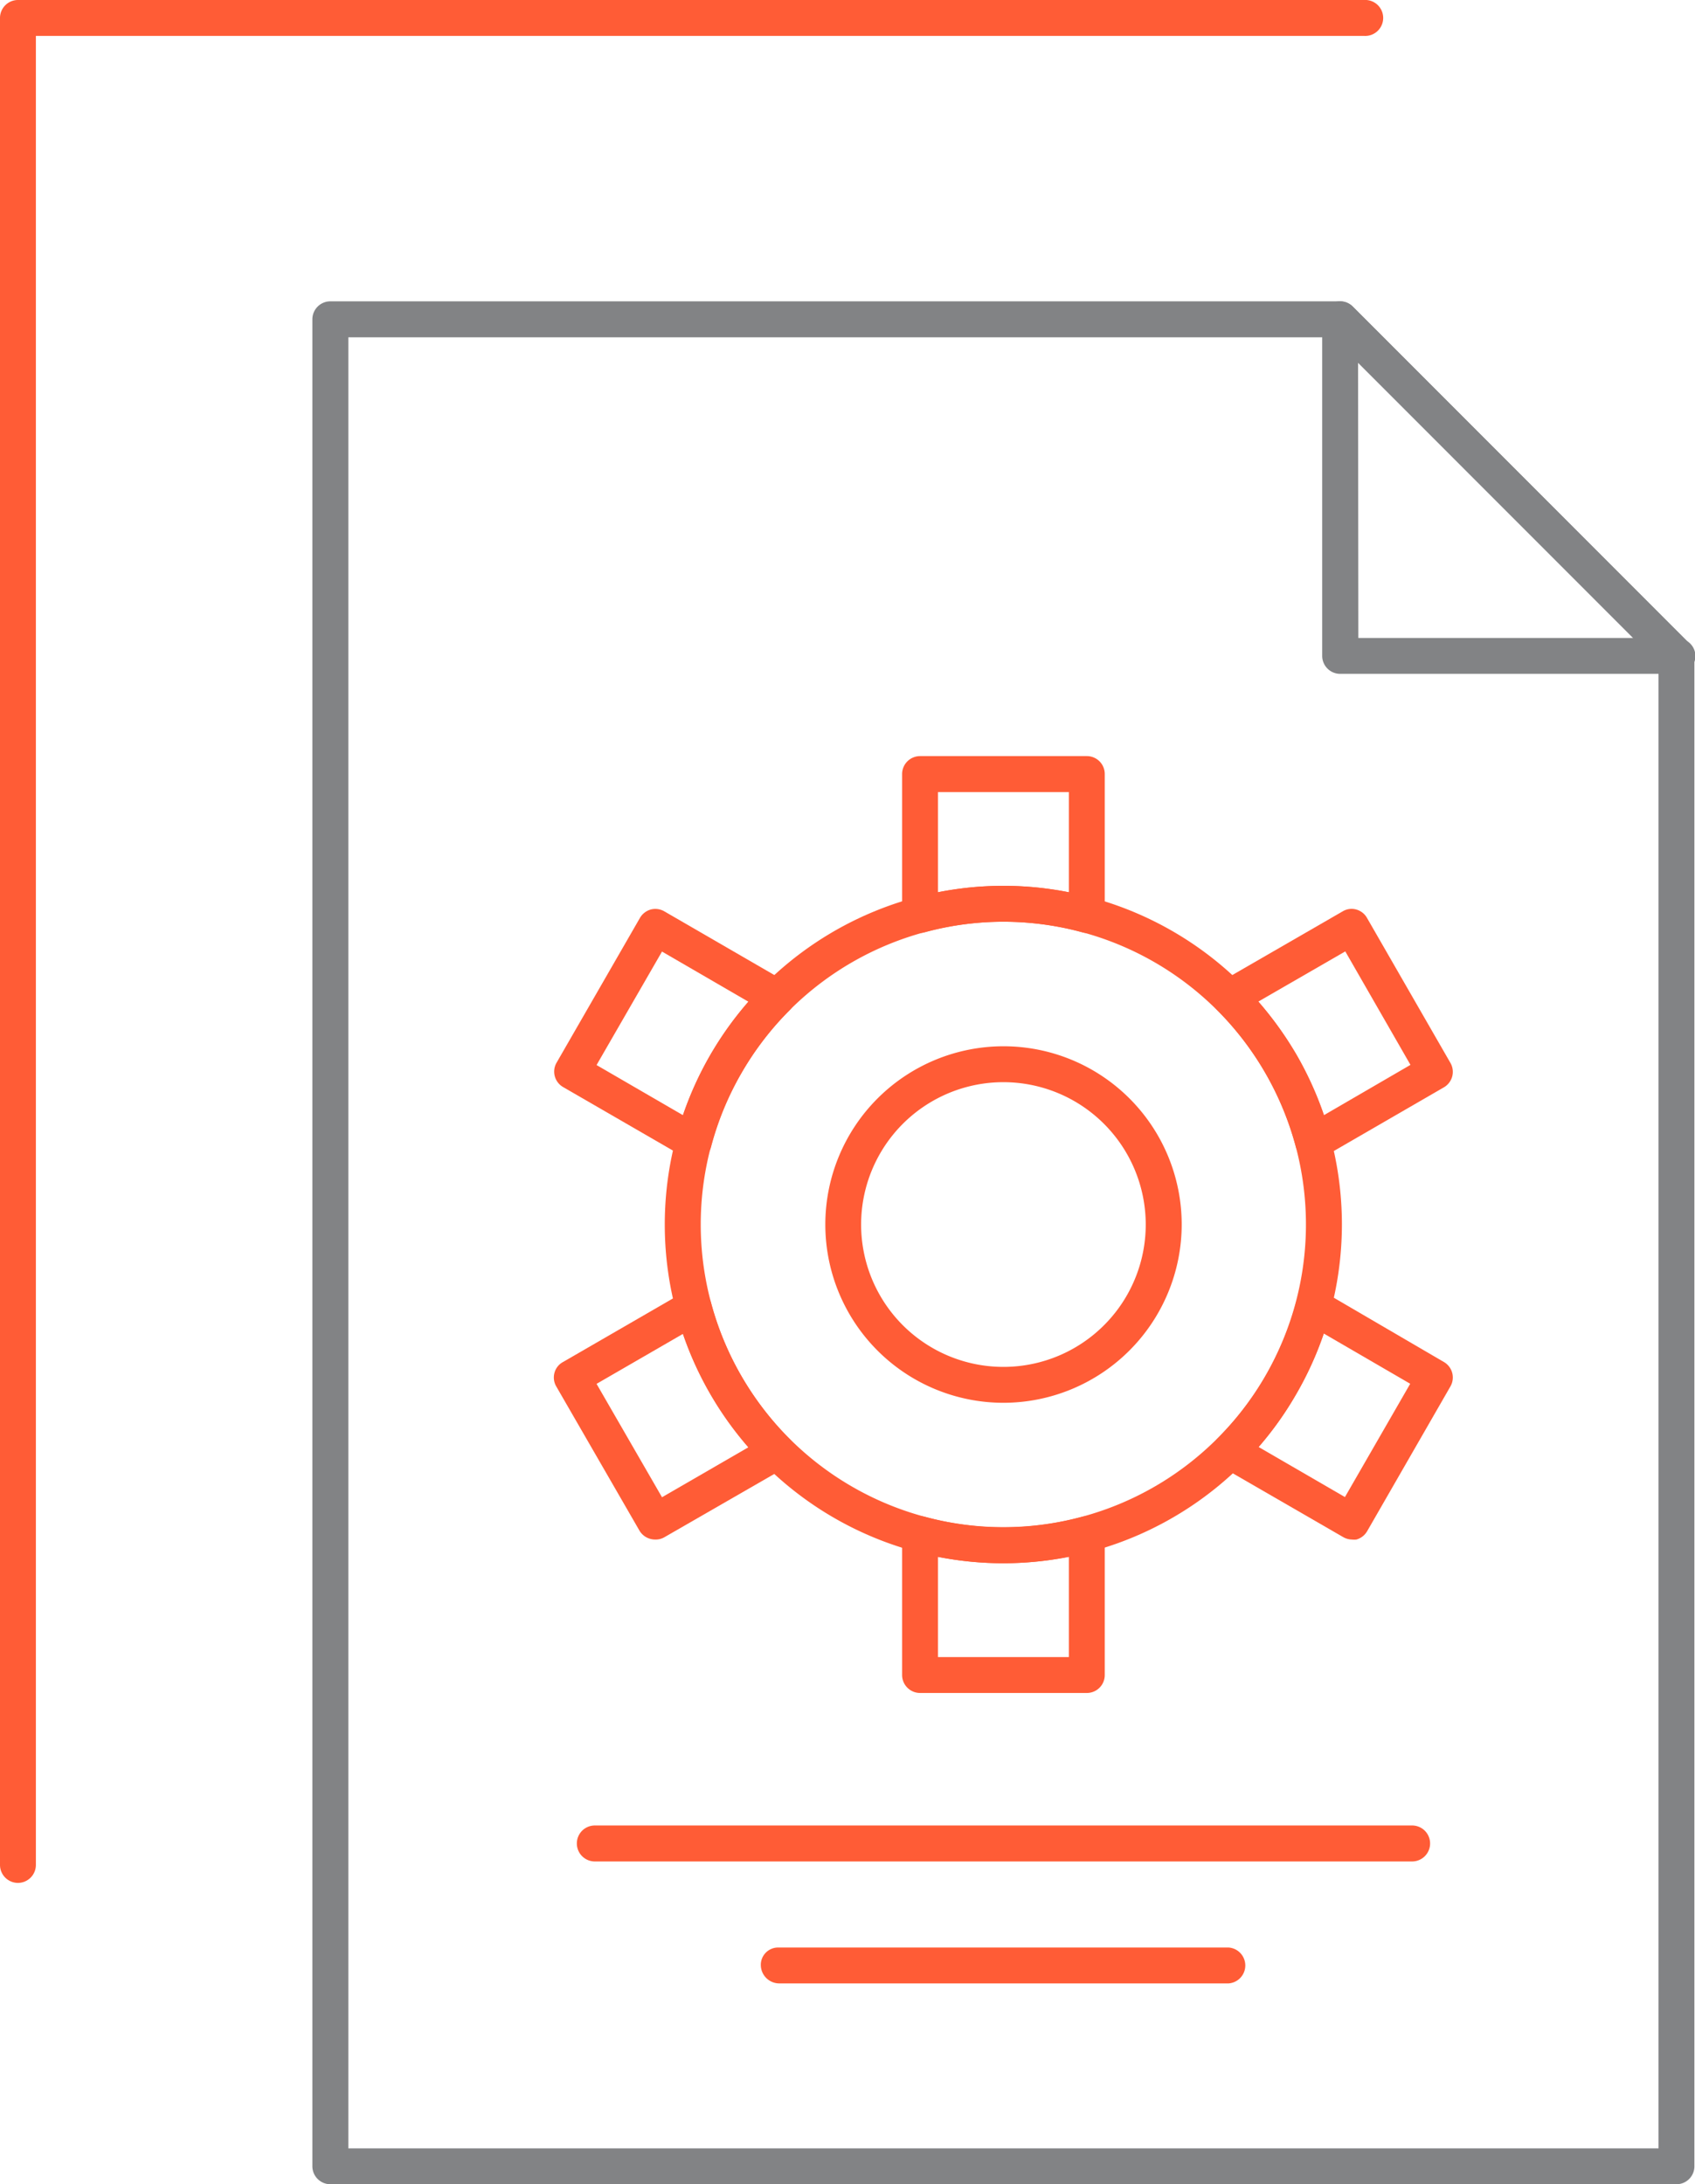 <svg xmlns="http://www.w3.org/2000/svg" viewBox="0 0 196.05 252.54"><g id="Слой_2" data-name="Слой 2"><g id="Слой_1-2" data-name="Слой 1"><path d="M193.91,252.54H38.21a2.08,2.08,0,0,1-2.08-2.07V36.92a2.08,2.08,0,0,1,2.08-2.08H155a2.08,2.08,0,0,1,1.47.61l38.91,38.92a2.07,2.07,0,0,1,.6,1.46V250.47A2.07,2.07,0,0,1,193.91,252.54ZM40.29,248.39H191.83V76.7L154.14,39H40.29Z" style="fill:#828385"/><path d="M2.08,217.7A2.08,2.08,0,0,1,0,215.62V2.08A2.08,2.08,0,0,1,2.08,0H157.76a2.08,2.08,0,1,1,0,4.15H4.15V215.62A2.08,2.08,0,0,1,2.08,217.7Z" style="fill:#ff5c36"/><path d="M194,77.91H155a2.08,2.08,0,0,1-2.07-2.08V36.92a2.07,2.07,0,0,1,3.54-1.47L195.1,74.1a2.06,2.06,0,0,1,1,1.73A2.08,2.08,0,0,1,194,77.91Zm-36.89-4.15H188.9L157.08,41.93Z" style="fill:#828385"/><path d="M116.05,180.74a39.16,39.16,0,1,1,39.16-39.18A39.2,39.2,0,0,1,116.05,180.74Zm0-74.17a35,35,0,1,0,35,35A35,35,0,0,0,116.05,106.57Z" style="fill:#ff5c36"/><path d="M125.71,107.87a2,2,0,0,1-.55-.08,34.55,34.55,0,0,0-18.19,0,2.08,2.08,0,0,1-2.63-2V89.5a2.08,2.08,0,0,1,2.08-2.08h19.29a2.07,2.07,0,0,1,2.07,2.08v16.29a2.09,2.09,0,0,1-2.07,2.08Zm-9.66-5.45a38.28,38.28,0,0,1,7.58.75V91.58H108.49v11.59A38.23,38.23,0,0,1,116.05,102.42Z" style="fill:#ff5c36"/><path d="M151.89,134.12a2,2,0,0,1-.79-.16,2.06,2.06,0,0,1-1.22-1.37,35.42,35.42,0,0,0-9.1-15.82,2.08,2.08,0,0,1-.59-1.73,2.12,2.12,0,0,1,1-1.53l14.11-8.14a2,2,0,0,1,1.58-.21,2.06,2.06,0,0,1,1.25,1l9.63,16.73a2.07,2.07,0,0,1-.76,2.83l-14.09,8.15A2,2,0,0,1,151.89,134.12Zm-6.34-18.32A40.63,40.63,0,0,1,150,122a39.74,39.74,0,0,1,3.14,6.93l10-5.81L155.6,110Z" style="fill:#ff5c36"/><path d="M156.36,178a2.1,2.1,0,0,1-1-.28l-14.11-8.15a2.06,2.06,0,0,1-.41-3.27,34.22,34.22,0,0,0,5.57-7.26,36.15,36.15,0,0,0,3.52-8.51,2,2,0,0,1,1.21-1.37,2.07,2.07,0,0,1,1.83.12L167,157.47a2.07,2.07,0,0,1,.76,2.83L158.15,177a2.09,2.09,0,0,1-1.26,1A2.33,2.33,0,0,1,156.36,178Zm-10.8-10.71,10,5.8,7.55-13.1-10-5.81a39.19,39.19,0,0,1-3.15,6.93A38.13,38.13,0,0,1,145.56,167.33Z" style="fill:#ff5c36"/><path d="M125.71,195.74H106.42a2.08,2.08,0,0,1-2.08-2.08V177.37a2.06,2.06,0,0,1,.82-1.65,2.1,2.1,0,0,1,1.81-.35,34.55,34.55,0,0,0,18.19,0,2.08,2.08,0,0,1,2.62,2v16.29A2.07,2.07,0,0,1,125.71,195.74Zm-17.22-4.15h15.14V180a39.15,39.15,0,0,1-15.14,0Z" style="fill:#ff5c36"/><path d="M75.78,178a2.11,2.11,0,0,1-1.8-1l-9.64-16.7a2.05,2.05,0,0,1-.21-1.57,2,2,0,0,1,1-1.26l14.1-8.15a2.07,2.07,0,0,1,3,1.26,34.86,34.86,0,0,0,3.51,8.5,36,36,0,0,0,5.59,7.31,2.08,2.08,0,0,1-.44,3.26l-14.09,8.11A2,2,0,0,1,75.78,178ZM69,160l7.57,13.11,10-5.78a40.59,40.59,0,0,1-4.41-6.19A38.76,38.76,0,0,1,79,154.22Z" style="fill:#ff5c36"/><path d="M80.24,134.12a2,2,0,0,1-1-.28l-14.1-8.15a2.06,2.06,0,0,1-.76-2.83L74,106.16a2.11,2.11,0,0,1,1.26-1,2.08,2.08,0,0,1,1.58.21l14.08,8.15a2.07,2.07,0,0,1,.43,3.26,35.06,35.06,0,0,0-5.58,7.28,34.66,34.66,0,0,0-3.51,8.49A2.06,2.06,0,0,1,81,134,2,2,0,0,1,80.24,134.12ZM69,123.14l10,5.8A39,39,0,0,1,82.15,122a40,40,0,0,1,4.42-6.18l-10-5.8Z" style="fill:#ff5c36"/><path d="M116.05,162.19a20.61,20.61,0,1,1,20.63-20.63A20.64,20.64,0,0,1,116.05,162.19Zm0-37.07a16.46,16.46,0,1,0,16.47,16.44A16.47,16.47,0,0,0,116.05,125.12Z" style="fill:#ff5c36"/><path d="M142.1,229.32H90.16A2.14,2.14,0,0,1,88,227.25a2,2,0,0,1,2-2.08H142.1a2.08,2.08,0,0,1,0,4.15Z" style="fill:#ff5c36"/><path d="M163.33,215.22H68.8a2.08,2.08,0,0,1,0-4.16h94.53a2.08,2.08,0,1,1,0,4.16Z" style="fill:#ff5c36"/></g></g></svg>